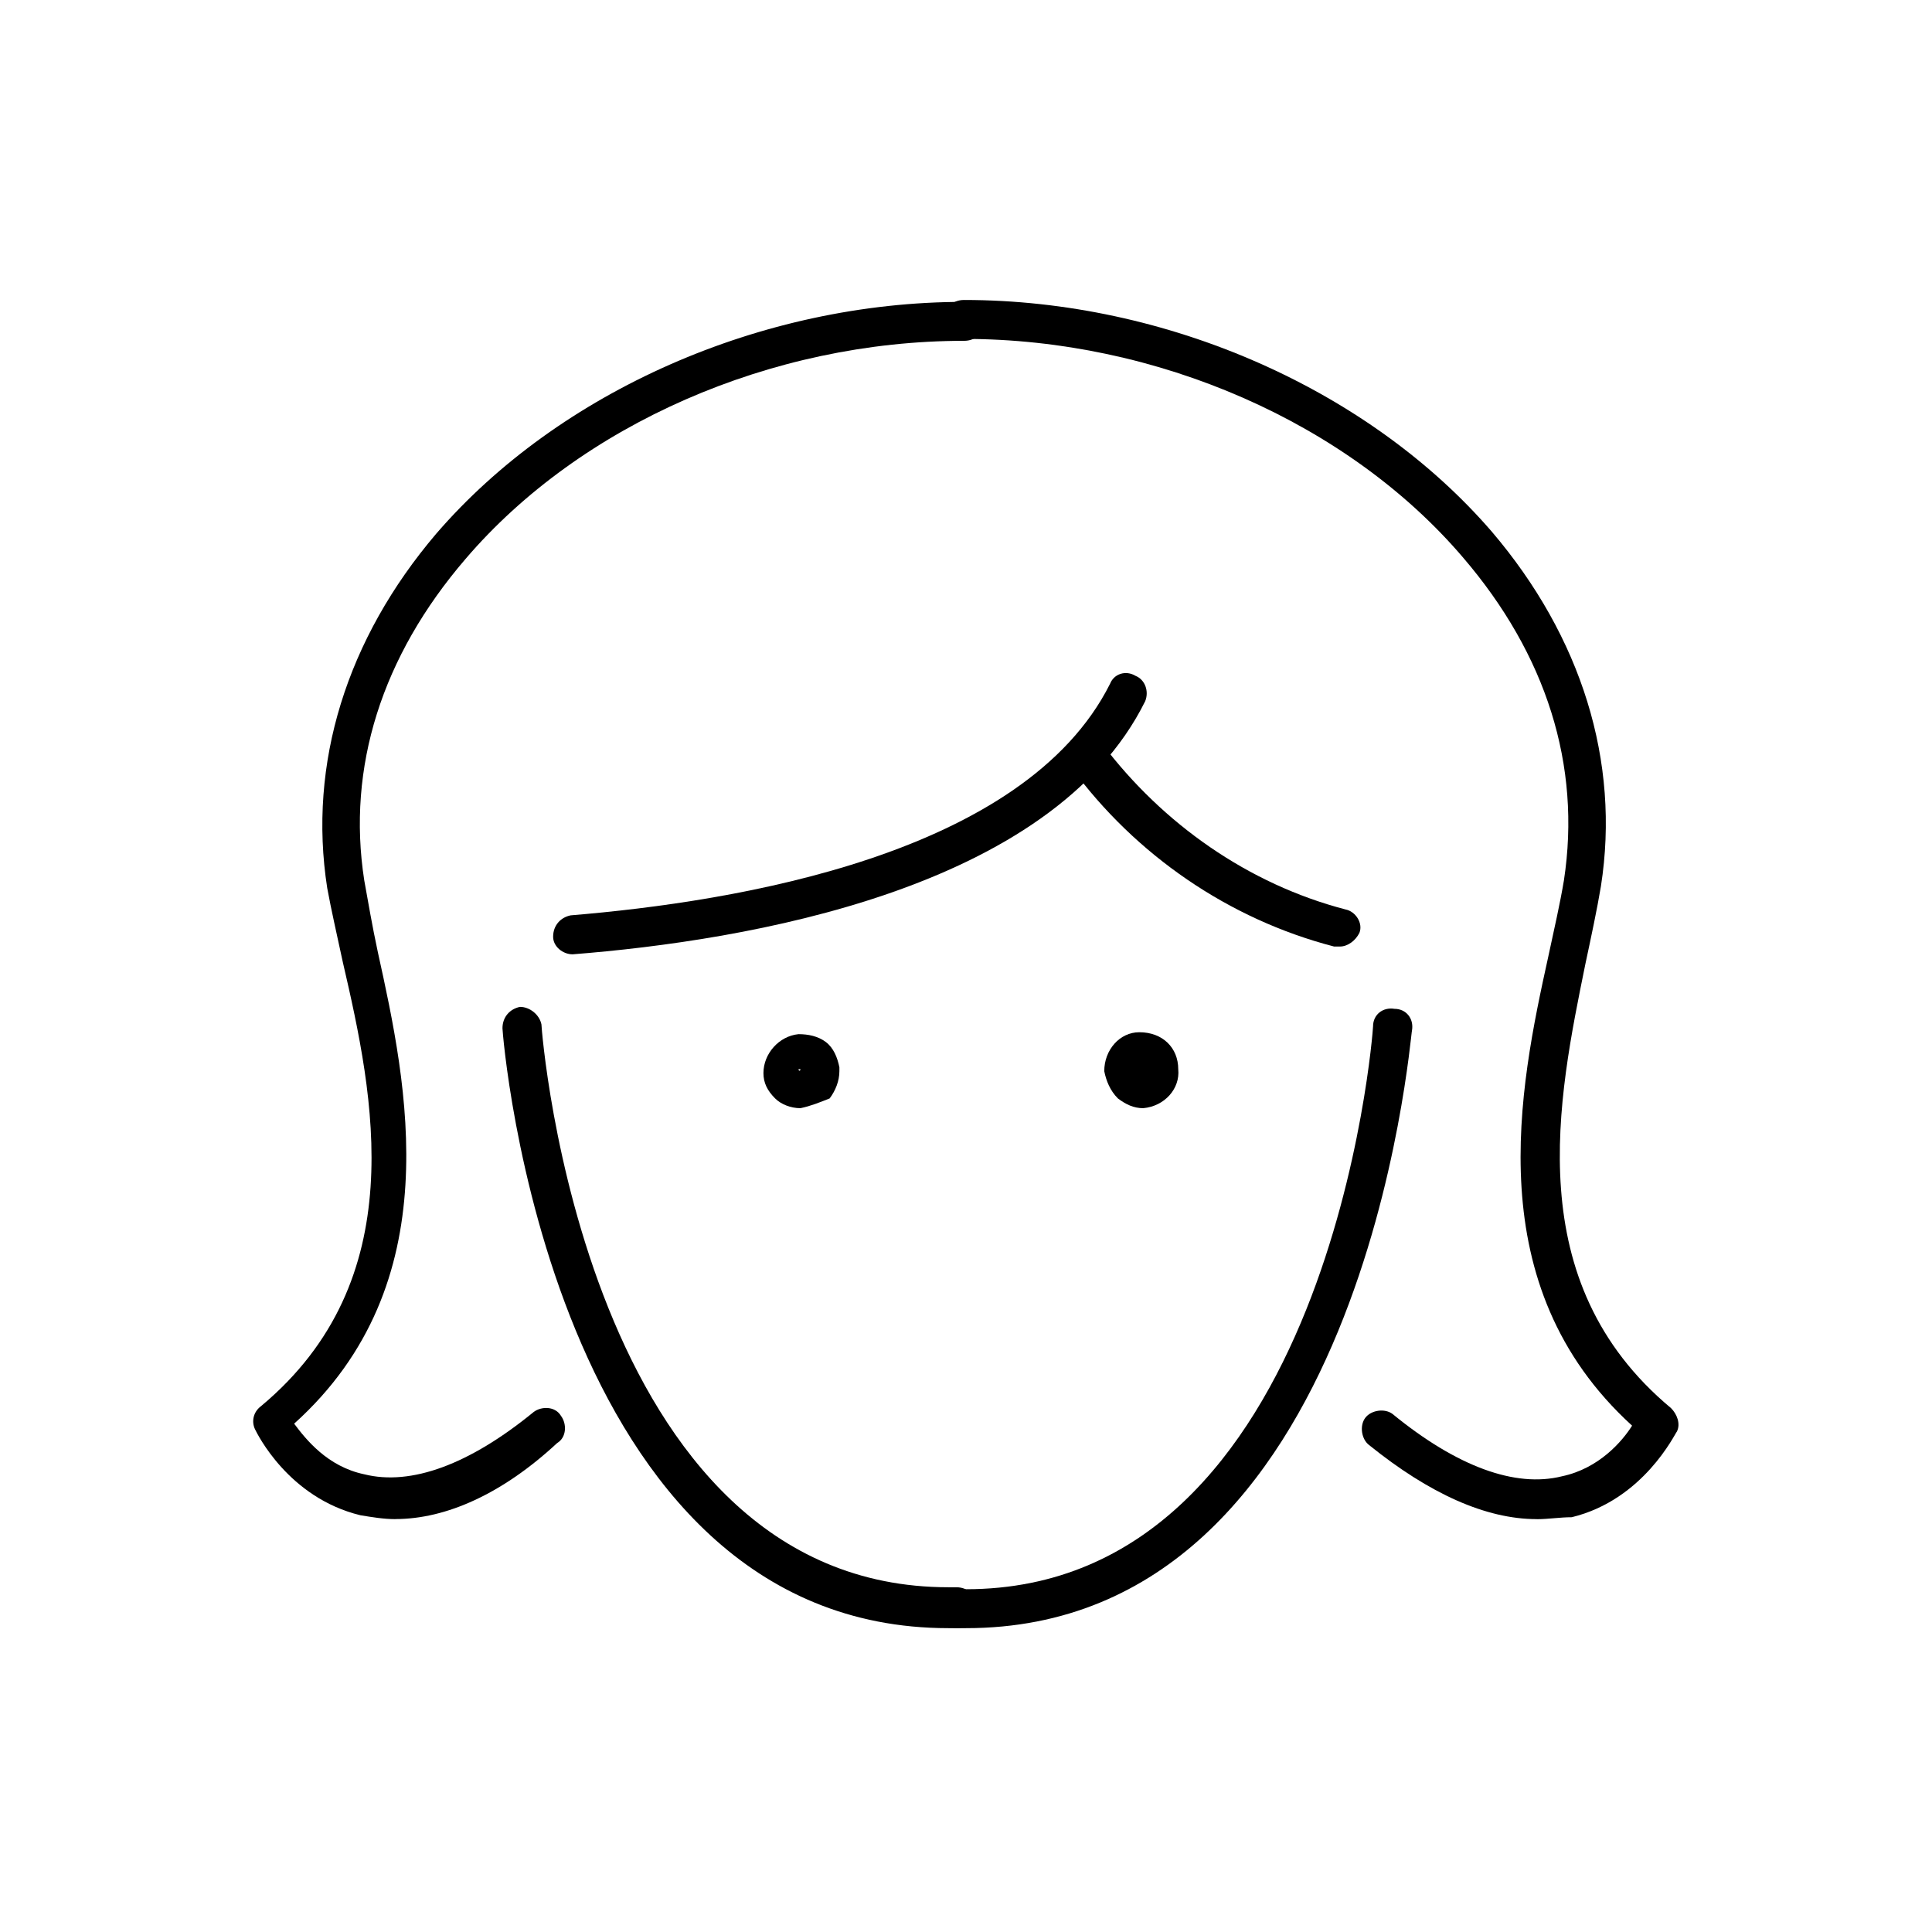 <!-- Generated by IcoMoon.io -->
<svg version="1.1" xmlns="http://www.w3.org/2000/svg" width="64" height="64" viewBox="0 0 64 64">
<title>icon-young-woman</title>
<path d="M18.968 31.613c-0.323 0-0.645-0.258-0.645-0.581 0-0.387 0.258-0.645 0.581-0.71 5.484-0.452 15.032-2 17.871-7.677 0.129-0.323 0.516-0.452 0.839-0.258 0.323 0.129 0.452 0.516 0.323 0.839-3.097 6.258-13.226 7.936-18.968 8.387 0 0 0 0 0 0z"></path>
<path d="M26.516 36.71c-0.323 0-0.645-0.129-0.839-0.323-0.258-0.258-0.387-0.516-0.387-0.839 0-0.645 0.516-1.226 1.161-1.29 0.323 0 0.645 0.065 0.903 0.258s0.387 0.516 0.452 0.839c0 0 0 0.065 0 0.129v0c0 0.323-0.129 0.645-0.323 0.903-0.323 0.129-0.645 0.258-0.968 0.323 0 0 0 0 0 0zM26.516 35.419h-0.064c0 0.065 0.064 0.065 0.064 0 0 0.065 0 0 0 0zM27.742 35.419v0 0zM26.452 35.419h0.064c0 0 0 0-0.064 0 0.064 0 0.064 0 0 0 0.064 0 0 0 0 0z"></path>
<path d="M37.871 36.71c-0.323 0-0.581-0.129-0.839-0.323-0.258-0.258-0.387-0.581-0.452-0.903 0-0.71 0.516-1.29 1.161-1.29 0.774 0 1.29 0.516 1.29 1.226 0.065 0.645-0.452 1.226-1.161 1.29 0 0 0 0 0 0zM37.871 36.065v0 0zM37.806 35.419c0 0.065 0 0.065 0 0v0 0c0 0 0 0 0 0z"></path>
<path d="M44.387 31.355c-0.065 0-0.129 0-0.194 0-3.484-0.903-6.581-3.032-8.71-5.936-0.194-0.258-0.129-0.71 0.129-0.903s0.71-0.129 0.903 0.129c2 2.645 4.839 4.645 8.065 5.484 0.323 0.064 0.581 0.452 0.452 0.774-0.129 0.258-0.387 0.452-0.645 0.452z"></path>
<path d="M32 53.935h-0.258c-0.387 0-0.645-0.258-0.645-0.645s0.258-0.645 0.645-0.645h0.258c12.065 0 13.484-18.452 13.484-18.645 0-0.387 0.323-0.645 0.71-0.581 0.387 0 0.645 0.323 0.581 0.71-0.065 0.194-1.548 19.806-14.774 19.806z"></path>
<path d="M31.677 53.935h-0.258c-13.226 0-14.774-19.677-14.774-19.871 0-0.387 0.258-0.645 0.581-0.71 0.323 0 0.645 0.258 0.71 0.581 0 0.194 1.419 18.645 13.484 18.645h0.258c0.387 0 0.645 0.258 0.645 0.645s-0.258 0.71-0.645 0.71z"></path>
<path d="M13.097 50.323c-0.387 0-0.774-0.065-1.161-0.129-2.387-0.581-3.419-2.71-3.484-2.839-0.129-0.258-0.065-0.581 0.194-0.774 5.032-4.194 3.742-10.258 2.71-14.71-0.194-0.903-0.387-1.742-0.516-2.452-0.645-4.129 0.645-8.258 3.613-11.742 4.064-4.71 10.774-7.677 17.484-7.677 0.387 0 0.645 0.258 0.645 0.645s-0.258 0.645-0.645 0.645c-6.387 0-12.71 2.774-16.516 7.226-2.774 3.226-3.936 6.903-3.355 10.645 0.129 0.71 0.258 1.484 0.452 2.387 0.968 4.387 2.387 10.968-2.774 15.613 0.387 0.516 1.097 1.419 2.323 1.677 1.548 0.387 3.484-0.323 5.613-2.065 0.258-0.194 0.71-0.194 0.903 0.129 0.194 0.258 0.194 0.71-0.129 0.903-1.806 1.677-3.677 2.516-5.355 2.516z"></path>
<path d="M50.903 50.323c-1.677 0-3.548-0.839-5.548-2.452-0.258-0.194-0.323-0.645-0.129-0.903s0.645-0.323 0.903-0.129c2.129 1.742 4.065 2.452 5.613 2.065 1.226-0.258 2-1.161 2.323-1.677-5.097-4.645-3.742-11.161-2.774-15.548 0.194-0.903 0.387-1.742 0.516-2.516 0.581-3.806-0.581-7.484-3.355-10.71-3.806-4.452-10.129-7.226-16.516-7.226-0.387 0-0.645-0.258-0.645-0.645s0.258-0.645 0.645-0.645c6.71 0 13.419 2.968 17.484 7.677 2.968 3.484 4.258 7.613 3.613 11.742-0.129 0.774-0.323 1.677-0.516 2.581-0.903 4.452-2.194 10.516 2.839 14.71 0.194 0.194 0.323 0.516 0.194 0.774-0.065 0.065-1.097 2.258-3.484 2.839-0.387 0-0.774 0.065-1.161 0.065z"></path>
</svg>
